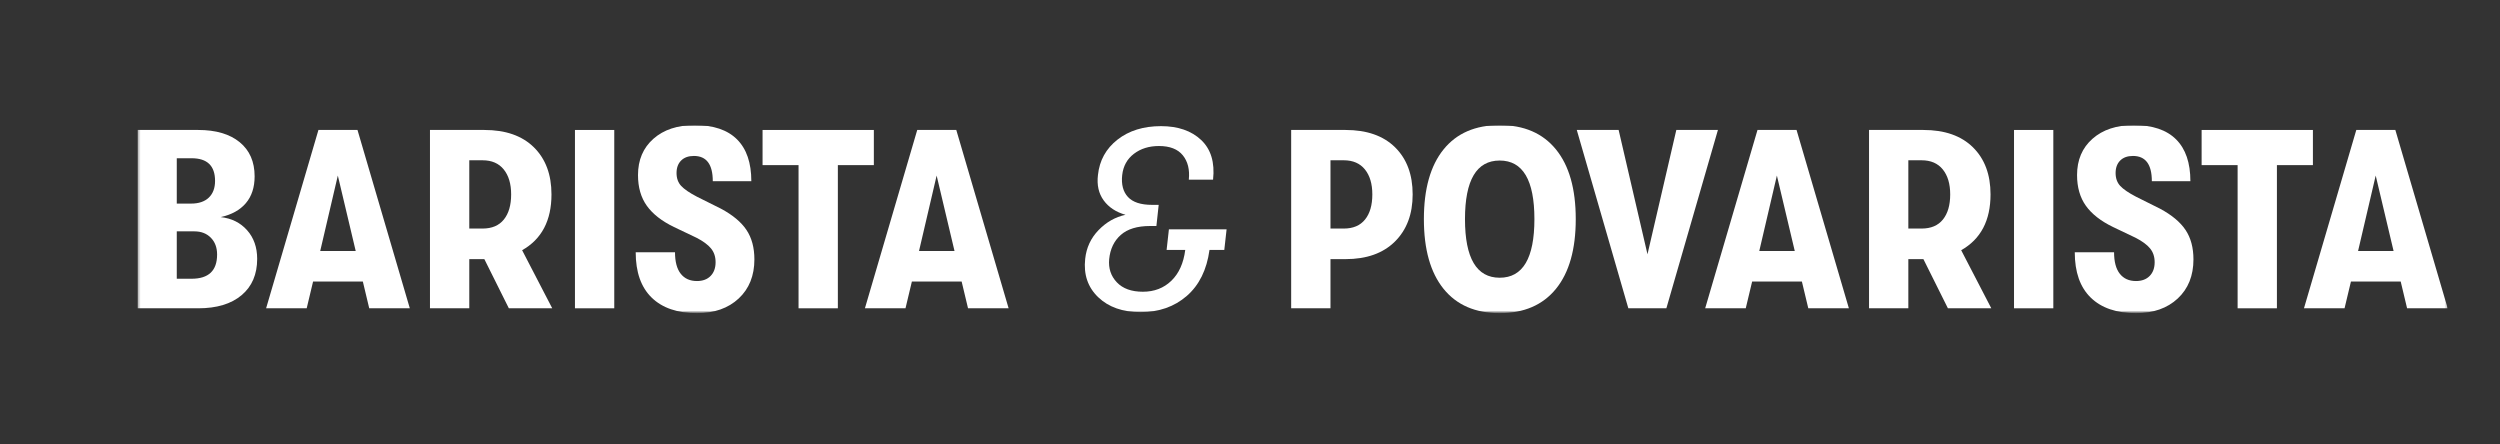 <?xml version="1.0" encoding="UTF-8"?> <svg xmlns="http://www.w3.org/2000/svg" width="1058" height="188" viewBox="0 0 1058 188" fill="none"><rect x="0" y="0" width="1058" height="188" fill="#333333" stroke="none"/><g clip-path="url(#clip0_31_437)"><mask id="mask0_31_437" style="mask-type:luminance" maskUnits="userSpaceOnUse" x="32" y="-46" width="1072" height="211"><path d="M1104 -46H32V165H1104V-46Z" fill="white"></path></mask><g mask="url(#mask0_31_437)"><mask id="mask1_31_437" style="mask-type:luminance" maskUnits="userSpaceOnUse" x="58" y="52" width="978" height="81"><path d="M58.175 52.952H1035.86V132.52H58.175V52.952Z" fill="white"></path></mask><g mask="url(#mask1_31_437)"><mask id="mask2_31_437" style="mask-type:luminance" maskUnits="userSpaceOnUse" x="58" y="52" width="978" height="81"><path d="M58.175 132.52H1035.86V52.952H58.175V132.52Z" fill="white"></path></mask><g mask="url(#mask2_31_437)"><path d="M81.075 117.964C88.275 117.964 91.877 114.552 91.877 107.722C91.877 104.776 90.996 102.405 89.231 100.607C87.466 98.811 85.143 97.912 82.264 97.912H74.809V117.964H81.075ZM81.075 66.968H74.809V86.16H80.859C84.1 86.16 86.602 85.315 88.367 83.626C90.131 81.938 91.013 79.583 91.013 76.563C91.013 70.167 87.701 66.968 81.075 66.968ZM93.391 91.874C97.998 92.378 101.723 94.228 104.57 97.427C107.414 100.625 108.837 104.669 108.837 109.555C108.837 116.097 106.639 121.218 102.249 124.919C97.854 128.622 91.733 130.472 83.885 130.472H58.175V55.001H83.885C91.372 55.001 97.225 56.725 101.439 60.177C105.65 63.627 107.756 68.443 107.756 74.623C107.756 79.296 106.514 83.087 104.029 85.998C101.545 88.909 97.998 90.868 93.391 91.874Z" fill="white"></path><path d="M135.519 106.213H150.534L142.971 74.3L135.519 106.213ZM156.258 130.471L153.557 119.151H132.493L129.792 130.471H112.618L134.763 54.999H151.289L173.434 130.471H156.258Z" fill="white"></path><path d="M198.601 67.831V96.725H204.219C208.179 96.725 211.186 95.45 213.238 92.898C215.291 90.347 216.317 86.806 216.317 82.278C216.317 77.822 215.272 74.3 213.186 71.712C211.095 69.124 208.106 67.831 204.219 67.831H198.601ZM233.708 130.472H215.345L204.976 109.662H198.601V130.472H181.965V55.001H204.976C213.976 55.001 220.962 57.446 225.932 62.332C230.899 67.222 233.385 73.867 233.385 82.278C233.385 93.347 229.243 101.218 220.962 105.89L233.708 130.472Z" fill="white"></path><path d="M243.322 55.001H259.956V130.472H243.322V55.001Z" fill="white"></path><path d="M294.953 132.52C286.671 132.52 280.279 130.327 275.78 125.943C271.279 121.559 269.028 115.162 269.028 106.752H285.664C285.664 110.778 286.473 113.813 288.095 115.862C289.715 117.91 292 118.935 294.953 118.935C297.402 118.935 299.329 118.218 300.733 116.779C302.137 115.342 302.84 113.4 302.84 110.956C302.84 108.658 302.192 106.716 300.895 105.134C299.598 103.554 297.546 102.045 294.738 100.607L285.232 96.078C280.047 93.563 276.212 90.562 273.728 87.075C271.243 83.59 270.001 79.259 270.001 74.084C270.001 67.687 272.178 62.566 276.536 58.72C280.894 54.876 286.707 52.952 293.98 52.952C301.903 52.952 307.879 54.965 311.912 58.991C315.946 63.016 317.962 68.909 317.962 76.671H301.65C301.65 69.556 298.987 65.997 293.658 65.997C291.351 65.997 289.552 66.644 288.257 67.938C286.96 69.233 286.312 70.993 286.312 73.222C286.312 75.451 286.96 77.265 288.257 78.666C289.552 80.067 291.784 81.596 294.953 83.248L305.108 88.314C310.076 90.976 313.676 93.976 315.91 97.319C318.141 100.66 319.258 104.812 319.258 109.77C319.258 116.671 317.045 122.188 312.614 126.321C308.187 130.455 302.299 132.52 294.953 132.52Z" fill="white"></path><path d="M337.945 130.472V69.88H322.714V55.001H369.811V69.88H354.581V130.472H337.945Z" fill="white"></path><path d="M388.932 106.213H403.947L396.386 74.3L388.932 106.213ZM409.671 130.471L406.97 119.151H385.906L383.206 130.471H366.032L388.176 54.999H404.702L426.847 130.471H409.671Z" fill="white"></path><path d="M519.094 97.048L518.121 105.782H511.856C510.703 114.191 507.498 120.679 502.242 125.243C496.985 129.808 490.469 132.088 482.69 132.088C475.13 132.088 469.151 129.985 464.76 125.781C460.366 121.577 458.53 116.169 459.25 109.556C459.754 104.811 461.643 100.751 464.921 97.372C468.196 93.995 471.996 91.838 476.317 90.902C472.284 89.754 469.205 87.723 467.081 84.812C464.957 81.901 464.146 78.325 464.651 74.083C465.299 67.904 468.054 62.908 472.916 59.098C477.775 55.289 483.915 53.383 491.333 53.383C498.533 53.383 504.204 55.343 508.345 59.258C512.486 63.178 514.159 68.766 513.369 76.025H503.106C503.539 71.785 502.691 68.353 500.569 65.729C498.442 63.106 495.077 61.793 490.469 61.793C486.29 61.793 482.763 62.889 479.882 65.082C477.001 67.275 475.345 70.275 474.913 74.083C474.481 78.039 475.291 81.129 477.343 83.356C479.395 85.585 482.799 86.698 487.551 86.698H490.359L489.388 95.647H486.687C481.287 95.647 477.163 96.906 474.32 99.42C471.473 101.938 469.837 105.35 469.404 109.662C469.043 113.544 470.125 116.816 472.643 119.474C475.164 122.134 478.837 123.464 483.662 123.464C488.486 123.464 492.502 121.919 495.707 118.827C498.911 115.738 500.874 111.389 501.594 105.782H493.708L494.681 97.048H519.094Z" fill="white"></path><path d="M568.67 96.726C572.633 96.726 575.641 95.451 577.69 92.897C579.744 90.347 580.769 86.806 580.769 82.278C580.769 77.821 579.724 74.301 577.64 71.712C575.546 69.125 572.563 67.83 568.67 67.83H563.057V96.726H568.67ZM569.429 55.001C578.43 55.001 585.417 57.445 590.384 62.332C595.352 67.222 597.836 73.869 597.836 82.278C597.836 90.615 595.337 97.264 590.329 102.224C585.322 107.183 578.355 109.663 569.429 109.663H563.057V130.472H546.42V55.001H569.429Z" fill="white"></path><path d="M619.981 92.735C619.981 109.269 624.879 117.534 634.674 117.534C644.464 117.534 649.362 109.269 649.362 92.735C649.362 76.205 644.464 67.939 634.674 67.939C624.879 67.939 619.981 76.205 619.981 92.735ZM658.493 122.223C652.905 129.088 644.969 132.52 634.674 132.52C624.374 132.52 616.452 129.088 610.905 122.223C605.363 115.359 602.589 105.531 602.589 92.735C602.589 79.943 605.363 70.114 610.905 63.248C616.452 56.386 624.374 52.952 634.674 52.952C644.969 52.952 652.905 56.386 658.493 63.248C664.07 70.114 666.859 79.943 666.859 92.735C666.859 105.531 664.07 115.359 658.493 122.223Z" fill="white"></path><path d="M689.113 130.472L667.294 55.001H685.005L697.215 107.614L709.419 55.001H727.026L705.206 130.472H689.113Z" fill="white"></path><path d="M744.528 106.213H759.541L751.979 74.3L744.528 106.213ZM765.268 130.471L762.564 119.151H741.504L738.8 130.471H721.628L743.773 54.999H760.3L782.445 130.471H765.268Z" fill="white"></path><path d="M807.608 67.831V96.725H813.226C817.189 96.725 820.197 95.45 822.246 92.898C824.301 90.347 825.325 86.806 825.325 82.278C825.325 77.822 824.281 74.3 822.191 71.712C820.102 69.124 817.114 67.831 813.226 67.831H807.608ZM842.717 130.472H824.355L813.985 109.662H807.608V130.472H790.976V55.001H813.985C822.986 55.001 829.973 57.446 834.941 62.332C839.908 67.222 842.392 73.867 842.392 82.278C842.392 93.347 838.249 101.218 829.973 105.89L842.717 130.472Z" fill="white"></path><path d="M852.333 55.001H868.965V130.472H852.333V55.001Z" fill="white"></path><path d="M903.963 132.52C895.682 132.52 889.29 130.327 884.792 125.943C880.289 121.559 878.041 115.162 878.041 106.752H894.673C894.673 110.778 895.482 113.813 897.107 115.862C898.726 117.91 901.01 118.935 903.963 118.935C906.412 118.935 908.336 118.218 909.746 116.779C911.15 115.342 911.85 113.4 911.85 110.956C911.85 108.658 911.205 106.716 909.906 105.134C908.611 103.554 906.557 102.045 903.749 100.607L894.243 96.078C889.06 93.563 885.222 90.562 882.738 87.075C880.255 83.59 879.01 79.259 879.01 74.084C879.01 67.687 881.189 62.566 885.547 58.72C889.905 54.876 895.717 52.952 902.994 52.952C910.915 52.952 916.887 54.965 920.926 58.991C924.959 63.016 926.973 68.909 926.973 76.671H910.66C910.66 69.556 907.997 65.997 902.669 65.997C900.365 65.997 898.561 66.644 897.267 67.938C895.972 69.233 895.322 70.993 895.322 73.222C895.322 75.451 895.972 77.265 897.267 78.666C898.561 80.067 900.795 81.596 903.963 83.248L914.119 88.314C919.086 90.976 922.685 93.976 924.919 97.319C927.153 100.66 928.267 104.812 928.267 109.77C928.267 116.671 926.053 122.188 921.625 126.321C917.197 130.455 911.31 132.52 903.963 132.52Z" fill="white"></path><path d="M946.958 130.472V69.88H931.725V55.001H978.823V69.88H963.59V130.472H946.958Z" fill="white"></path><path d="M997.939 106.213H1012.96L1005.4 74.3L997.939 106.213ZM1018.68 130.471L1015.98 119.151H994.916L992.212 130.471H975.04L997.185 54.999H1013.71L1035.86 130.471H1018.68Z" fill="white"></path></g></g></g></g><defs><clipPath id="clip0_31_437"><rect width="1058" height="188" fill="white"></rect></clipPath></defs></svg> 